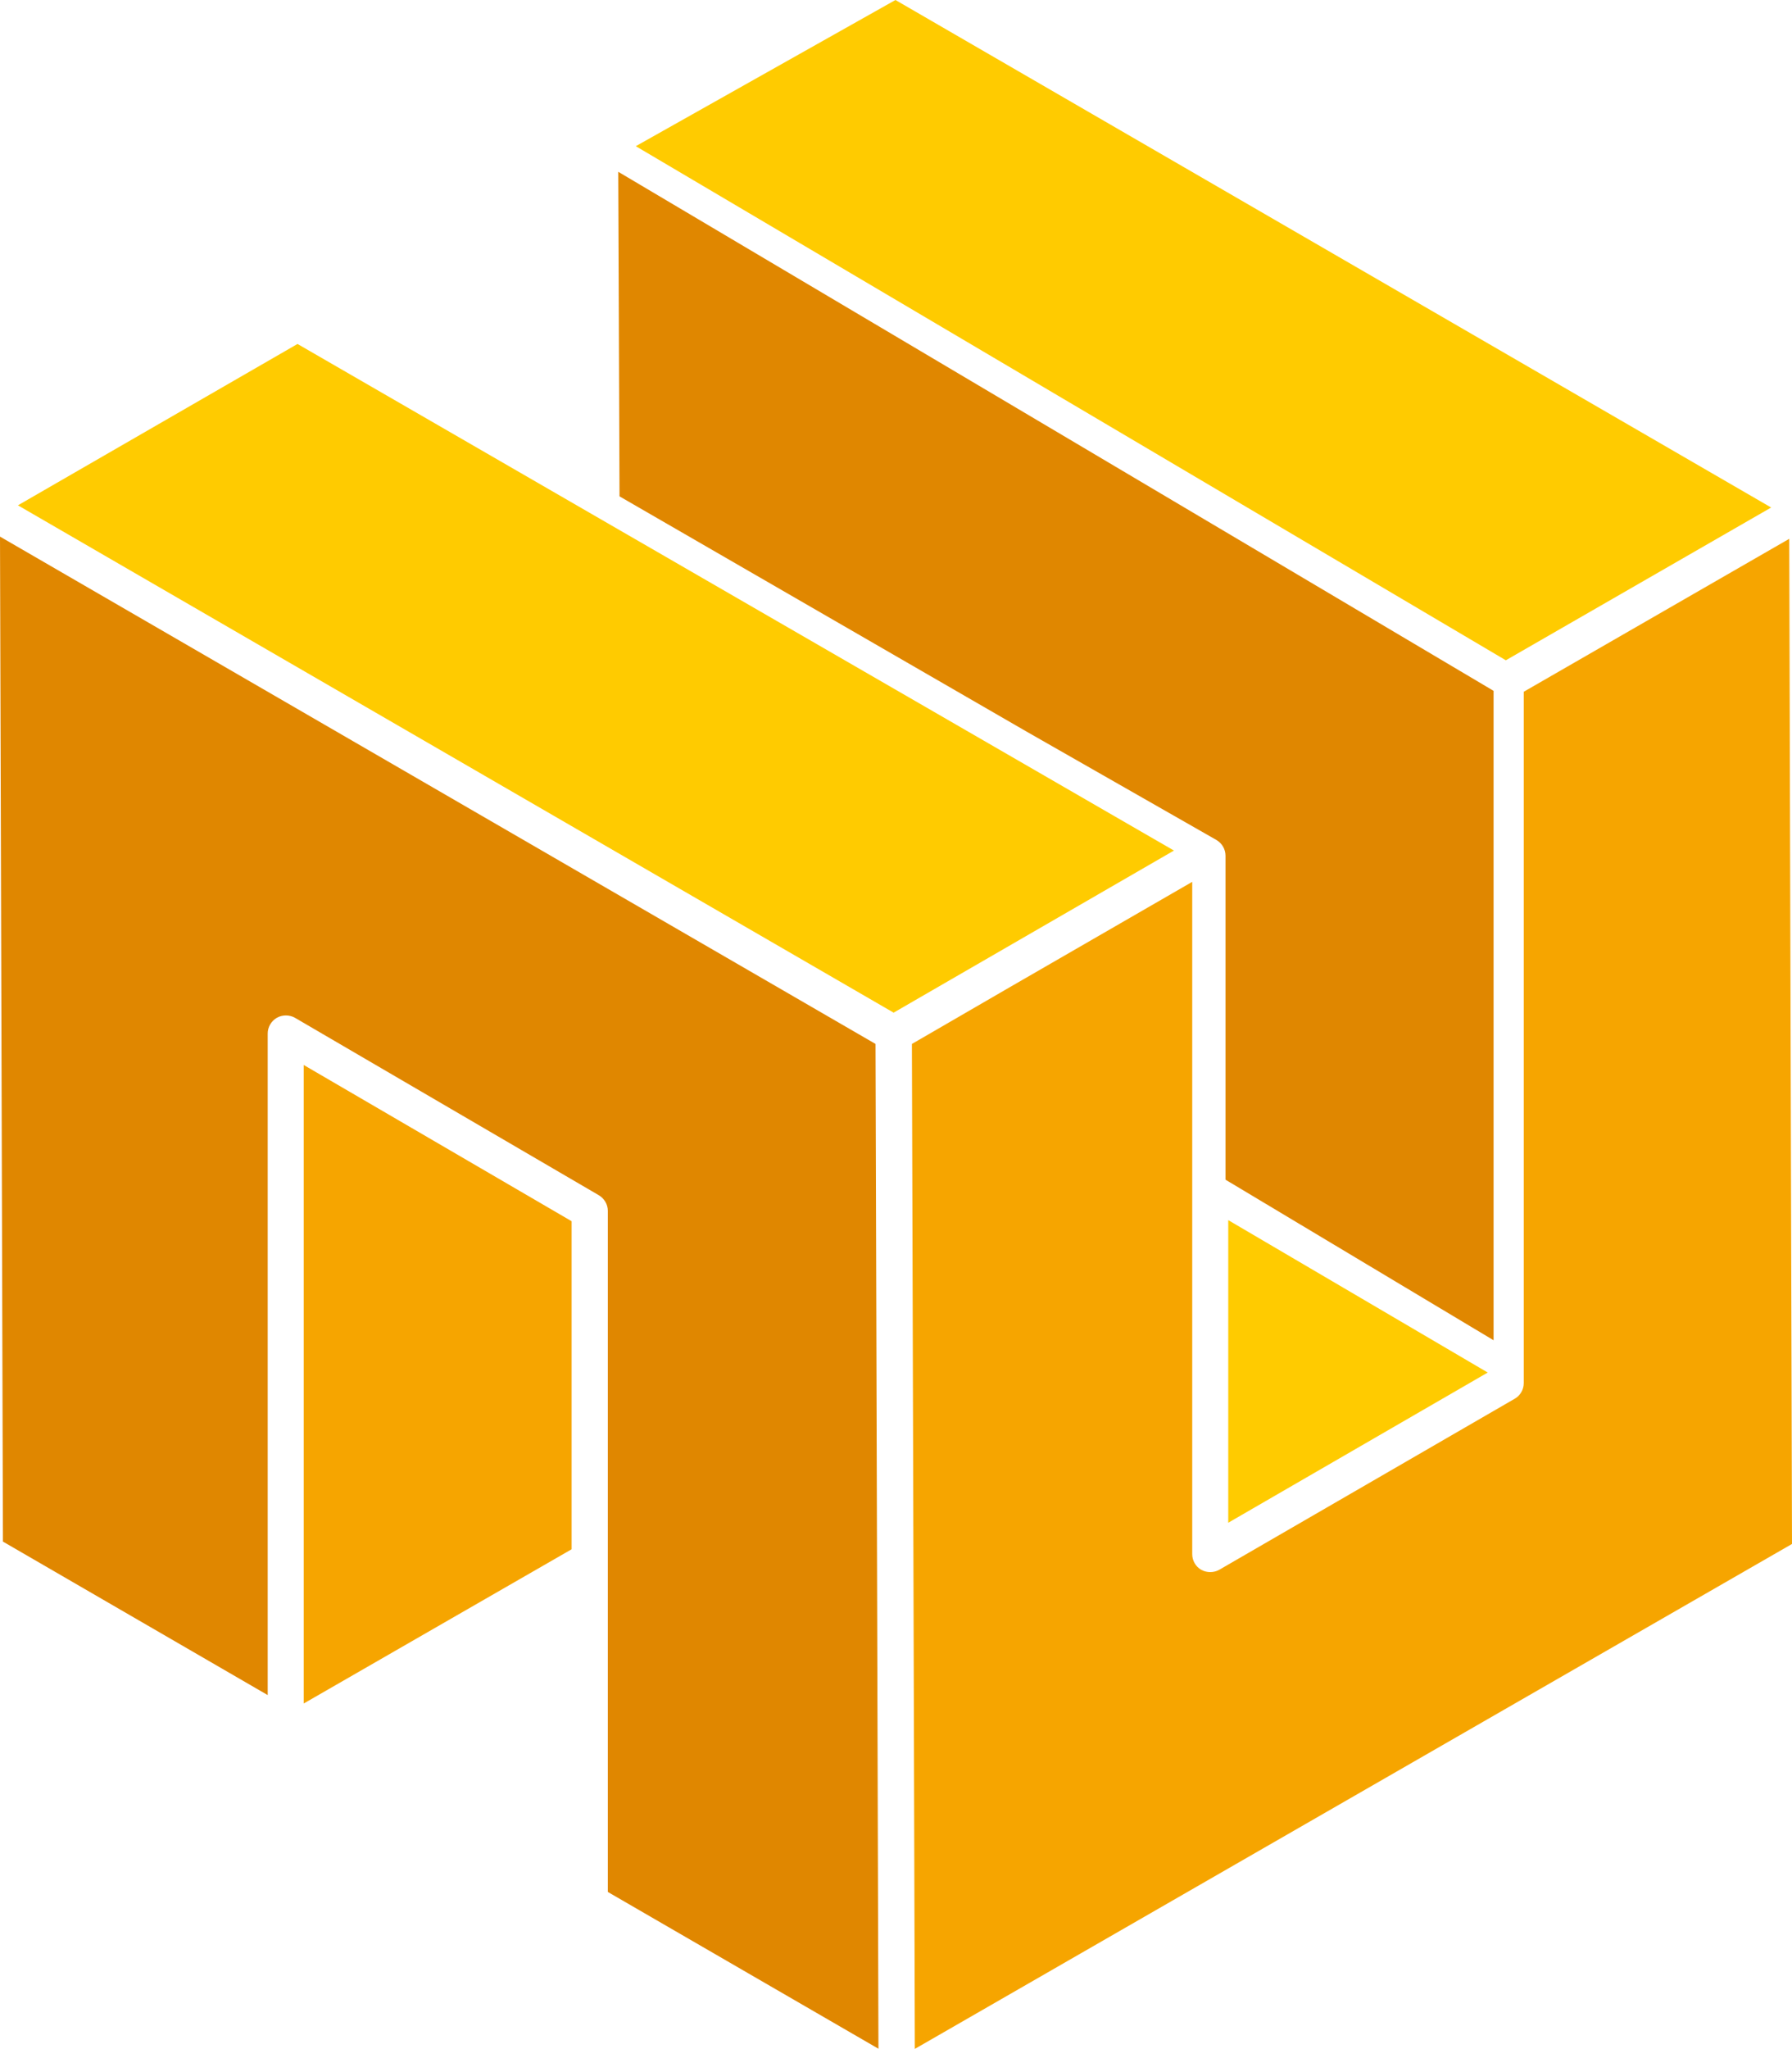 <svg xmlns="http://www.w3.org/2000/svg" id="uuid-7e7f37f1-230c-43c5-ac3c-f2141f70d708" width="98" height="112" viewBox="0 0 98 112"><defs><style>.uuid-e03c85d8-1098-4a0e-b4ec-4ec03ff5fa26{fill:none;}.uuid-8ba660b6-036e-43b9-a1bb-a35c9a7344b7{fill:#f6a500;}.uuid-24e29148-fdbc-4ab4-ae2e-7578c233a20b{fill:#ffcb00;}.uuid-cc2c5907-9f9d-46ba-b6d3-a6d1dbceeb1d{fill:#e08700;}</style></defs><line class="uuid-e03c85d8-1098-4a0e-b4ec-4ec03ff5fa26" x1=".98" y1="84.73" x2=".82" y2="29.78"></line><path class="uuid-8ba660b6-036e-43b9-a1bb-a35c9a7344b7" d="m50.01,112l47.99-27.61-.15-54.94-14.52,8.36v37.79c0,.35-.19.68-.49.85l-16.16,9.35c-.3.17-.69.17-.99,0-.3-.17-.49-.5-.49-.85v-36.75l-9.98,5.76-5.35,3.1.05,16.91.11,38.03h-.01Z"></path><path class="uuid-cc2c5907-9f9d-46ba-b6d3-a6d1dbceeb1d" d="m81.68,73.25v-35.49L33.81,9.39l.07,17.74,22.23,12.84,10.41,5.94c.31.18.5.51.5.86v17.71l14.65,8.77h.01Z"></path><path class="uuid-cc2c5907-9f9d-46ba-b6d3-a6d1dbceeb1d" d="m48.04,111.99l-.16-54.93L0,29.33l.16,54.93,14.48,8.39v-36.16c0-.35.19-.68.5-.86.3-.17.69-.17.99,0l16.62,9.7c.3.18.49.5.49.85v37.23l14.8,8.57h-.01Z"></path><polygon class="uuid-24e29148-fdbc-4ab4-ae2e-7578c233a20b" points="81.36 75.02 81.36 75.02 67.17 66.69 67.17 83.23 81.36 75.02"></polygon><polygon class="uuid-24e29148-fdbc-4ab4-ae2e-7578c233a20b" points="89.63 31.9 96.86 27.74 48.97 0 34.77 7.99 82.35 36.09 89.63 31.9"></polygon><polygon class="uuid-24e29148-fdbc-4ab4-ae2e-7578c233a20b" points=".98 27.62 7.8 31.57 48.87 55.35 64.2 46.49 16.27 18.8 .98 27.62"></polygon><polygon class="uuid-8ba660b6-036e-43b9-a1bb-a35c9a7344b7" points="16.61 58.21 16.61 93.11 31.26 84.68 31.26 66.75 16.61 58.21"></polygon></svg>
